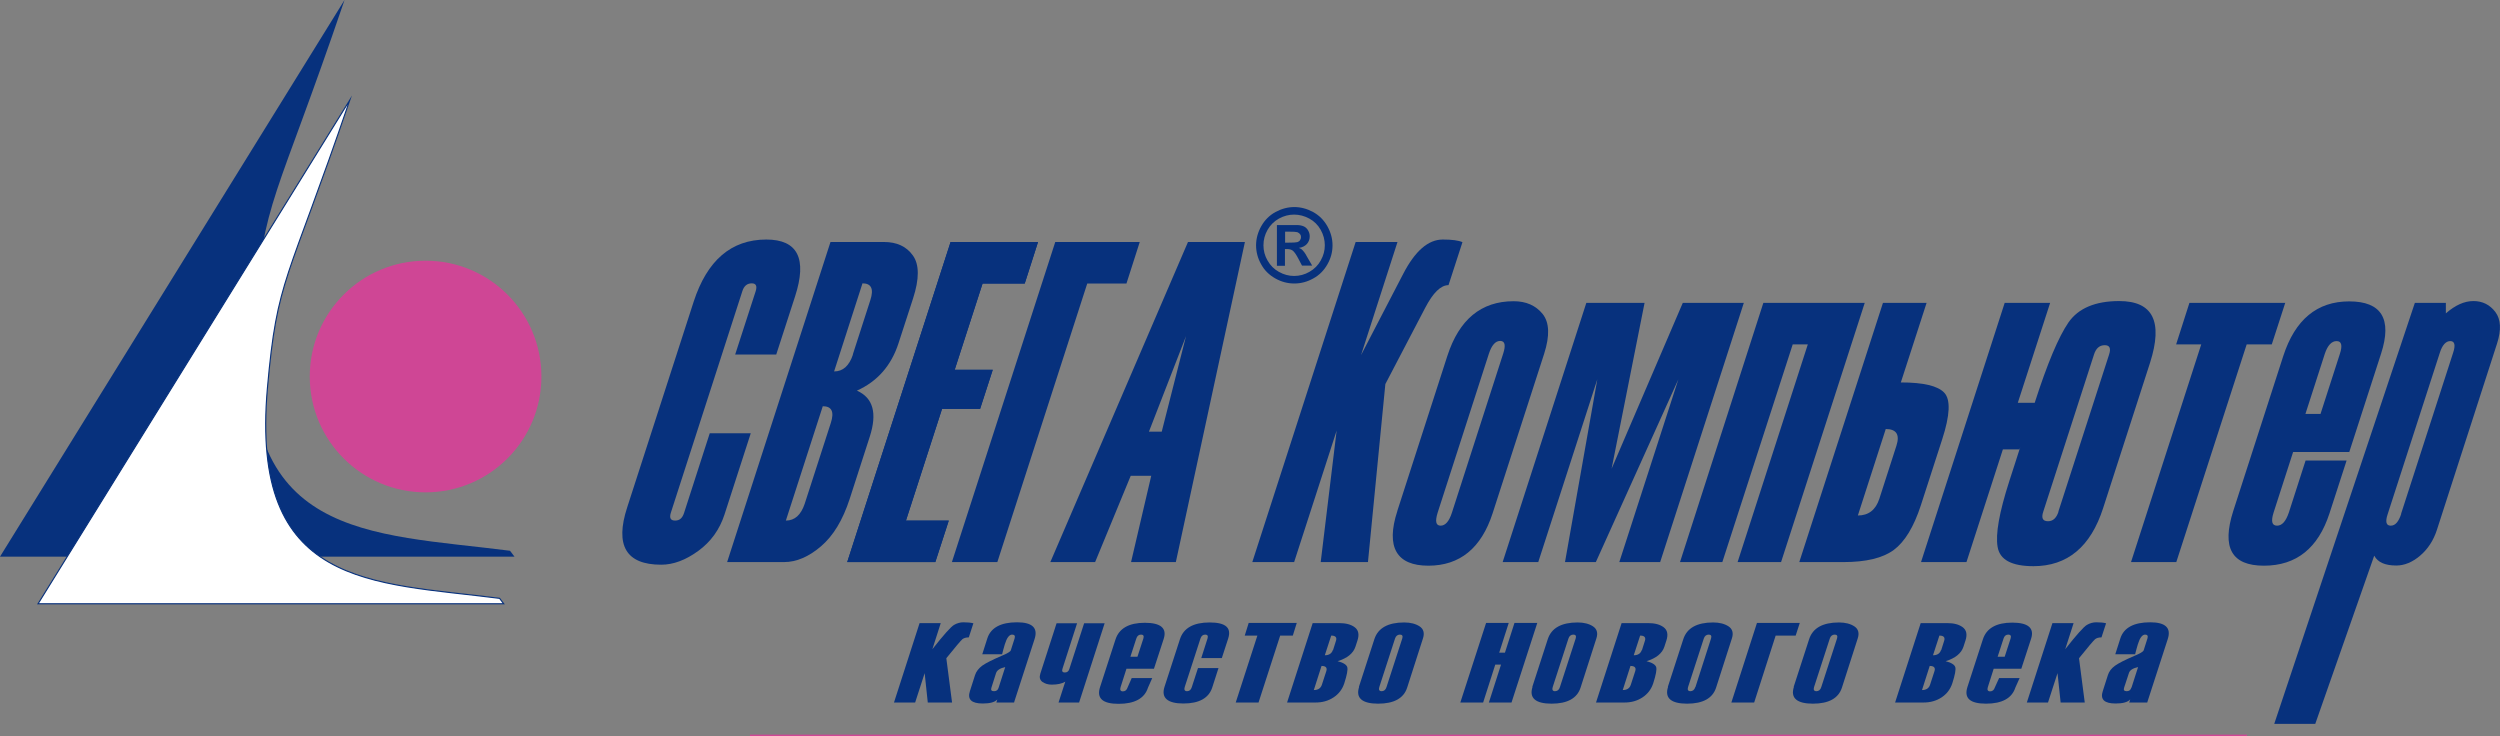 <?xml version="1.0" encoding="UTF-8"?> <svg xmlns="http://www.w3.org/2000/svg" id="Layer_2" data-name="Layer 2" viewBox="0 0 152.38 44.86"><rect x="0" y="0" width="152.38" height="44.86" fill="#808080" stroke="none"/><defs><style> .cls-1 { fill: #07317d; } .cls-1, .cls-2, .cls-3, .cls-4 { fill-rule: evenodd; } .cls-2, .cls-3 { fill: #cf4695; } .cls-3 { stroke: #cf4695; stroke-width: .09px; } .cls-3, .cls-4 { stroke-miterlimit: 22.93; } .cls-4 { fill: #fff; stroke: #07317d; stroke-width: .07px; } </style></defs><g id="Layer_1-2" data-name="Layer 1"><g><path class="cls-1" d="m31.09,33.57c-8.6-1.1-16.83-.65-15.64-14.17.66-7.46,1.31-6.94,5.55-19.4L0,33.93h31.36l-.28-.37h0Z"></path><path class="cls-4" d="m30.45,36.47c-7.79-1-15.23-.59-14.15-12.82.6-6.76,1.18-6.28,5.02-17.55L2.32,36.8h28.38l-.25-.33h0Z"></path><path class="cls-2" d="m33,22.95c0,3.9-3.16,7.06-7.06,7.06s-7.06-3.16-7.06-7.06,3.16-7.06,7.06-7.06,7.06,3.16,7.06,7.06h0Z"></path><polygon class="cls-3" points="45.71 44.82 136.96 44.82 45.71 44.82 45.71 44.82"></polygon><path class="cls-1" d="m58.03,42.82h-1.48l-.19-1.79-.58,1.79h-1.29l1.56-4.84h1.29l-.51,1.59c.69-.88,1.13-1.37,1.32-1.48.19-.11.38-.16.57-.16.25,0,.45.02.61.06l-.28.86c-.17,0-.3.04-.39.11-.09.08-.42.46-.98,1.16l.35,2.7h0Z"></path><path class="cls-1" d="m61.83,42.82h-1.1l.06-.19c-.15.17-.45.25-.89.25-.69,0-.95-.25-.78-.76l.31-.97c.07-.22.22-.41.43-.57.22-.16.62-.36,1.2-.61.34-.14.52-.25.55-.33l.23-.72c.05-.16,0-.24-.15-.24-.17,0-.32.19-.44.58-.02.07-.05.17-.09.31-.03.14-.06.24-.08.31h-1.21l.31-.97c.21-.65.82-.98,1.81-.98.93,0,1.29.34,1.07,1.02l-1.25,3.86h0Zm-.96-.91l.4-1.25c-.32.07-.5.19-.56.37l-.28.88c-.05.15,0,.22.16.22.14,0,.24-.07.28-.22h0Z"></path><path class="cls-1" d="m65.77,42.82h-1.25l.41-1.27c-.2.12-.48.18-.83.18-.22,0-.41-.06-.57-.17-.15-.12-.19-.28-.12-.5l.99-3.07h1.25l-.89,2.77c-.05.15,0,.23.14.23s.24-.07.28-.22l.9-2.78h1.25l-1.56,4.84h0Z"></path><path class="cls-1" d="m70.34,40.76h-1.68l-.36,1.13c-.05.16,0,.25.14.25s.24-.08.29-.24l.25-.57h1.25l-.26.59c-.21.65-.81.98-1.79.98s-1.35-.34-1.13-1.02l.94-2.9c.22-.68.82-1.02,1.79-1.02s1.36.33,1.15.98l-.6,1.84h0Zm-1.01-.73l.36-1.11c.05-.16,0-.24-.14-.24s-.24.08-.29.24l-.36,1.11h.43Z"></path><path class="cls-1" d="m74.47,40.11h-1.25l.38-1.19c.05-.16,0-.24-.14-.24s-.24.08-.29.24l-.96,2.96c-.05.16,0,.25.14.25s.24-.08.29-.24l.38-1.17h1.25l-.38,1.18c-.21.65-.8.98-1.76.98s-1.37-.34-1.15-1.02l.94-2.9c.22-.68.82-1.02,1.81-1.02s1.34.33,1.13.98l-.39,1.2h0Z"></path><polygon class="cls-1" points="78.8 38.74 78.03 38.74 76.71 42.82 75.32 42.82 76.64 38.74 75.87 38.74 76.11 37.97 79.04 37.97 78.8 38.74 78.8 38.74"></polygon><path class="cls-1" d="m78.45,42.82l1.56-4.84h1.63c.39,0,.7.08.93.25.23.17.29.44.17.81l-.12.37c-.13.41-.5.71-1.09.89.35.09.55.22.59.37.04.15-.02.47-.18.97-.12.37-.34.66-.66.87-.32.21-.68.31-1.1.31h-1.74Zm2.12-1.08l.27-.83c.07-.21-.03-.32-.29-.32l-.47,1.47c.26,0,.42-.11.49-.32h0Zm.68-2.11l.18-.57c.07-.21-.03-.32-.29-.32l-.39,1.2c.26,0,.42-.11.49-.32h0Z"></path><path class="cls-1" d="m82.83,41.86l.94-2.9c.22-.68.83-1.02,1.82-1.02.38,0,.7.08.94.24.24.16.31.41.2.74l-.96,2.99c-.21.65-.8.98-1.77.98s-1.38-.34-1.16-1.02h0Zm1.68.02l.96-2.96c.05-.16,0-.24-.14-.24s-.25.08-.3.24l-.96,2.96c-.05.16,0,.25.14.25s.25-.08.3-.25h0Z"></path><polygon class="cls-1" points="92.13 42.82 90.75 42.82 91.49 40.51 91.14 40.51 90.4 42.82 89.01 42.82 90.58 37.97 91.96 37.97 91.38 39.78 91.73 39.78 92.31 37.97 93.7 37.97 92.13 42.82 92.13 42.82"></polygon><path class="cls-1" d="m93.4,41.86l.94-2.9c.22-.68.83-1.02,1.82-1.02.38,0,.7.08.94.24.24.16.31.41.2.74l-.96,2.99c-.21.65-.8.98-1.77.98s-1.38-.34-1.16-1.02h0Zm1.68.02l.96-2.96c.05-.16,0-.24-.14-.24s-.25.08-.3.24l-.96,2.96c-.05.16,0,.25.14.25s.25-.08.3-.25h0Z"></path><path class="cls-1" d="m97.28,42.82l1.56-4.84h1.63c.39,0,.7.08.93.25.23.17.29.44.17.81l-.12.37c-.13.41-.5.71-1.09.89.35.09.55.22.59.37.04.15-.02.47-.18.97-.12.37-.34.66-.66.87-.32.21-.68.31-1.1.31h-1.75Zm2.12-1.08l.27-.83c.07-.21-.03-.32-.29-.32l-.47,1.47c.26,0,.42-.11.49-.32h0Zm.68-2.11l.18-.57c.07-.21-.03-.32-.29-.32l-.39,1.2c.26,0,.42-.11.49-.32h0Z"></path><path class="cls-1" d="m101.66,41.86l.94-2.9c.22-.68.83-1.02,1.82-1.02.38,0,.7.08.94.24.24.16.31.41.2.74l-.96,2.99c-.21.65-.8.98-1.77.98s-1.38-.34-1.16-1.02h0Zm1.68.02l.95-2.96c.05-.16,0-.24-.14-.24s-.25.08-.3.24l-.96,2.96c-.05.16,0,.25.14.25s.25-.08.3-.25h0Z"></path><polygon class="cls-1" points="109.45 38.74 108.23 38.74 106.92 42.82 105.53 42.82 107.09 37.97 109.7 37.97 109.45 38.74 109.45 38.74"></polygon><path class="cls-1" d="m109.33,41.86l.94-2.9c.22-.68.83-1.02,1.82-1.02.38,0,.7.08.94.24.24.16.31.41.2.74l-.96,2.99c-.21.65-.8.98-1.77.98s-1.38-.34-1.16-1.02h0Zm1.68.02l.96-2.96c.05-.16,0-.24-.14-.24s-.25.08-.3.24l-.96,2.96c-.05.16,0,.25.14.25s.25-.08.3-.25h0Z"></path><path class="cls-1" d="m115.51,42.82l1.56-4.84h1.63c.39,0,.7.08.93.25.23.17.29.44.17.81l-.12.37c-.13.41-.5.71-1.09.89.35.09.55.22.59.37.04.15-.02.47-.18.97-.12.37-.34.66-.66.87-.32.21-.69.31-1.1.31h-1.75Zm2.13-1.08l.27-.83c.07-.21-.03-.32-.29-.32l-.47,1.47c.26,0,.42-.11.49-.32h0Zm.68-2.11l.18-.57c.07-.21-.03-.32-.29-.32l-.39,1.2c.26,0,.42-.11.49-.32h0Z"></path><path class="cls-1" d="m123.2,40.76h-1.68l-.36,1.13c-.05.16,0,.25.14.25s.24-.08.29-.24l.26-.57h1.25l-.26.58c-.21.65-.81.98-1.79.98s-1.35-.34-1.13-1.02l.94-2.9c.22-.68.82-1.02,1.79-1.02s1.36.33,1.15.98l-.6,1.84h0Zm-1.01-.73l.36-1.11c.05-.16,0-.24-.14-.24s-.24.08-.29.24l-.36,1.11h.43Z"></path><path class="cls-1" d="m127.08,42.82h-1.48l-.19-1.79-.58,1.79h-1.29l1.56-4.84h1.29l-.51,1.59c.69-.88,1.13-1.37,1.32-1.48.19-.11.38-.16.57-.16.25,0,.45.02.6.06l-.28.86c-.17,0-.3.04-.39.11-.09.08-.42.46-.98,1.16l.35,2.7h0Z"></path><path class="cls-1" d="m130.88,42.82h-1.1l.06-.19c-.15.17-.45.25-.89.25-.69,0-.95-.25-.78-.76l.31-.97c.07-.22.21-.41.43-.57.22-.16.62-.36,1.2-.61.34-.14.52-.25.55-.33l.23-.72c.05-.16,0-.24-.14-.24-.17,0-.32.19-.44.58-.02.07-.05.17-.09.31-.03.14-.06.24-.08.31h-1.21l.31-.97c.21-.65.82-.98,1.82-.98.93,0,1.29.34,1.07,1.02l-1.25,3.86h0Zm-.96-.91l.4-1.25c-.32.07-.51.19-.56.37l-.29.88c-.05.15,0,.22.16.22.14,0,.24-.07.28-.22h0Z"></path><path class="cls-1" d="m47.31,21.61h-2.5l1.25-3.86c.1-.32.02-.48-.24-.48-.28,0-.47.16-.57.47l-4.36,13.51c-.1.32-.02.48.26.48s.45-.16.55-.48l1.56-4.84h2.5l-1.6,4.95c-.3.92-.83,1.66-1.6,2.22-.77.56-1.52.84-2.26.84-2.14,0-2.83-1.17-2.07-3.5l4.05-12.53c.82-2.52,2.29-3.79,4.43-3.79,1.91,0,2.5,1.16,1.75,3.47l-1.15,3.55h0Z"></path><path class="cls-1" d="m44.32,34.26l6.3-19.51h3.26c.78,0,1.37.27,1.76.82.4.55.4,1.43.01,2.63l-.88,2.71c-.44,1.37-1.29,2.34-2.54,2.9.99.44,1.25,1.37.78,2.82l-1.22,3.78c-.42,1.29-1,2.25-1.75,2.89-.75.64-1.5.96-2.25.96h-3.49Zm4.73-3.56l1.59-4.92c.22-.68.06-1.02-.49-1.02l-2.25,6.97c.54,0,.92-.34,1.15-1.03h0Zm2.93-9.09l1.07-3.32c.22-.68.06-1.02-.48-1.02l-1.73,5.37c.54,0,.92-.34,1.15-1.03h0Z"></path><polygon class="cls-1" points="57.01 34.26 51.64 34.26 57.94 14.75 63.27 14.75 62.46 17.28 59.89 17.28 58.19 22.54 60.51 22.54 59.74 24.92 57.42 24.92 55.22 31.73 57.83 31.73 57.01 34.26 57.01 34.26"></polygon><polygon class="cls-1" points="69.47 14.75 68.66 17.28 66.27 17.28 60.79 34.26 58.02 34.26 64.32 14.75 69.47 14.75 69.47 14.75"></polygon><path class="cls-1" d="m71.67,34.26h-2.73l1.23-5.26h-1.25l-2.17,5.26h-2.73l8.39-19.51h3.47l-4.21,19.51h0Zm-.86-7.95l1.48-5.82-2.26,5.82h.78Z"></path><path class="cls-1" d="m83.39,34.26h-2.89l.97-8.01-2.59,8.01h-2.55l6.3-19.51h2.55l-2.22,6.89,2.57-4.95c.72-1.39,1.52-2.09,2.41-2.09.55,0,.95.05,1.2.16l-.85,2.62c-.47,0-.94.46-1.42,1.38l-2.43,4.65-1.06,10.85h0Z"></path><path class="cls-1" d="m85.17,31.14l3.05-9.45c.72-2.22,2.06-3.33,4.04-3.33.76,0,1.35.26,1.77.78.41.52.44,1.32.09,2.42l-3.14,9.72c-.69,2.13-2,3.2-3.92,3.2s-2.61-1.11-1.89-3.33h0Zm3.33.1l3.12-9.68c.17-.52.11-.78-.18-.78s-.52.26-.69.78l-3.12,9.68c-.17.54-.11.8.18.8s.52-.27.69-.8h0Z"></path><polygon class="cls-1" points="101.19 34.26 98.7 34.26 102.3 23.12 97.27 34.26 95.39 34.26 97.36 23.12 93.76 34.26 91.59 34.26 96.69 18.46 100.24 18.46 98.23 28.57 102.57 18.46 106.29 18.46 101.19 34.26 101.19 34.26"></polygon><polygon class="cls-1" points="108.56 34.26 105.91 34.26 110.19 20.99 109.27 20.99 104.98 34.26 102.4 34.26 107.48 18.46 113.66 18.46 108.56 34.26 108.56 34.26"></polygon><path class="cls-1" d="m109.67,34.26l5.1-15.8h2.66l-1.57,4.85c1.38,0,2.26.21,2.65.63.39.42.35,1.36-.13,2.84l-1.3,4.02c-.43,1.32-.98,2.22-1.65,2.72-.68.5-1.7.74-3.07.74h-2.69Zm4.88-3.86l1.04-3.23c.22-.68,0-1.02-.65-1.02l-1.7,5.27c.65,0,1.09-.34,1.31-1.02h0Z"></path><path class="cls-1" d="m123.11,27.39h-1.03l-2.22,6.87h-2.77l5.1-15.8h2.77l-1.97,6.09h1.03c.77-2.4,1.46-4.03,2.06-4.9.6-.86,1.63-1.3,3.09-1.3,2.06,0,2.68,1.25,1.88,3.76l-2.86,8.86c-.76,2.36-2.18,3.54-4.25,3.54-1.32,0-2.05-.39-2.18-1.17-.14-.78.1-2.11.7-3.98l.31-.96c.2-.61.31-.97.34-1.06.03-.09.03-.08,0,.04h0Zm2.35,3.8l3.09-9.57c.13-.39.04-.58-.26-.58-.32,0-.54.19-.66.58l-3.09,9.57c-.13.39-.03.58.29.58.3,0,.51-.19.64-.58h0Z"></path><polygon class="cls-1" points="138.47 20.99 136.94 20.99 132.65 34.26 129.89 34.26 134.17 20.99 132.64 20.99 133.45 18.46 139.29 18.46 138.47 20.99 138.47 20.99"></polygon><path class="cls-1" d="m143.19,27.55h-3.42l-1.19,3.69c-.17.54-.1.8.21.8s.54-.27.72-.8l1.02-3.17h2.5l-1.04,3.21c-.69,2.13-2.02,3.2-4,3.2s-2.58-1.11-1.87-3.33l3.05-9.45c.72-2.22,2.06-3.33,4.02-3.33s2.63,1.06,1.94,3.19l-1.94,6h0Zm-1.75-2.32l1.18-3.66c.17-.52.1-.78-.2-.78s-.55.26-.72.78l-1.18,3.66h.92Z"></path><path class="cls-1" d="m144.71,33.88l-3.59,10.24h-2.5l8.57-25.66h1.89v.64c.57-.5,1.13-.75,1.68-.75s1,.22,1.34.67c.33.44.37,1.08.1,1.92l-3.66,11.34c-.21.66-.56,1.19-1.03,1.59-.47.4-.96.6-1.45.6-.69,0-1.13-.2-1.34-.59h0Zm1.64-2.56l3.17-9.81c.16-.48.1-.72-.17-.72s-.49.24-.64.72l-3.18,9.84c-.15.46-.09.69.19.69s.48-.24.64-.72h0Z"></path><path class="cls-1" d="m78.88,12.62c.4,0,.78.1,1.15.3.37.2.66.49.87.86.21.37.32.76.32,1.17s-.1.79-.31,1.16c-.21.37-.49.66-.86.86-.37.21-.76.31-1.16.31s-.79-.1-1.16-.31c-.37-.21-.66-.49-.86-.86-.21-.37-.31-.76-.31-1.16s.11-.8.32-1.17c.21-.37.5-.66.87-.86.37-.2.75-.3,1.15-.3h0Zm0,.46c-.32,0-.63.08-.92.24-.29.16-.53.39-.7.69-.17.3-.25.61-.25.94s.08.64.25.93c.17.3.4.53.69.69.3.17.61.25.93.25s.64-.08.93-.25c.3-.17.53-.4.69-.69.17-.3.25-.61.25-.93s-.08-.64-.25-.94c-.17-.3-.4-.53-.7-.69-.3-.16-.6-.24-.93-.24h0Zm-1.05,3.12v-2.48h.5c.47,0,.74,0,.79,0,.17.01.3.05.39.1s.17.13.23.24c.06.11.09.22.09.35,0,.18-.06.33-.17.46-.12.13-.28.21-.49.24.08.03.13.06.17.09.04.03.1.1.17.19.02.02.08.12.18.3l.29.5h-.62l-.21-.4c-.14-.27-.26-.44-.35-.51-.09-.07-.21-.1-.35-.1h-.13v1.02h-.5Zm.5-1.41h.2c.29,0,.47-.01.54-.03.07-.02.13-.06.17-.12.04-.06.06-.12.06-.19s-.02-.13-.06-.18c-.04-.05-.1-.09-.17-.12-.07-.02-.25-.03-.54-.03h-.2v.67h0Z"></path><polygon class="cls-1" points="57.01 34.26 51.64 34.26 53.37 28.89 57.94 14.75 63.27 14.75 62.46 17.28 59.89 17.28 58.19 22.54 60.51 22.54 59.74 24.92 57.42 24.92 55.22 31.73 57.83 31.73 57.01 34.26 57.01 34.26"></polygon></g></g></svg> 